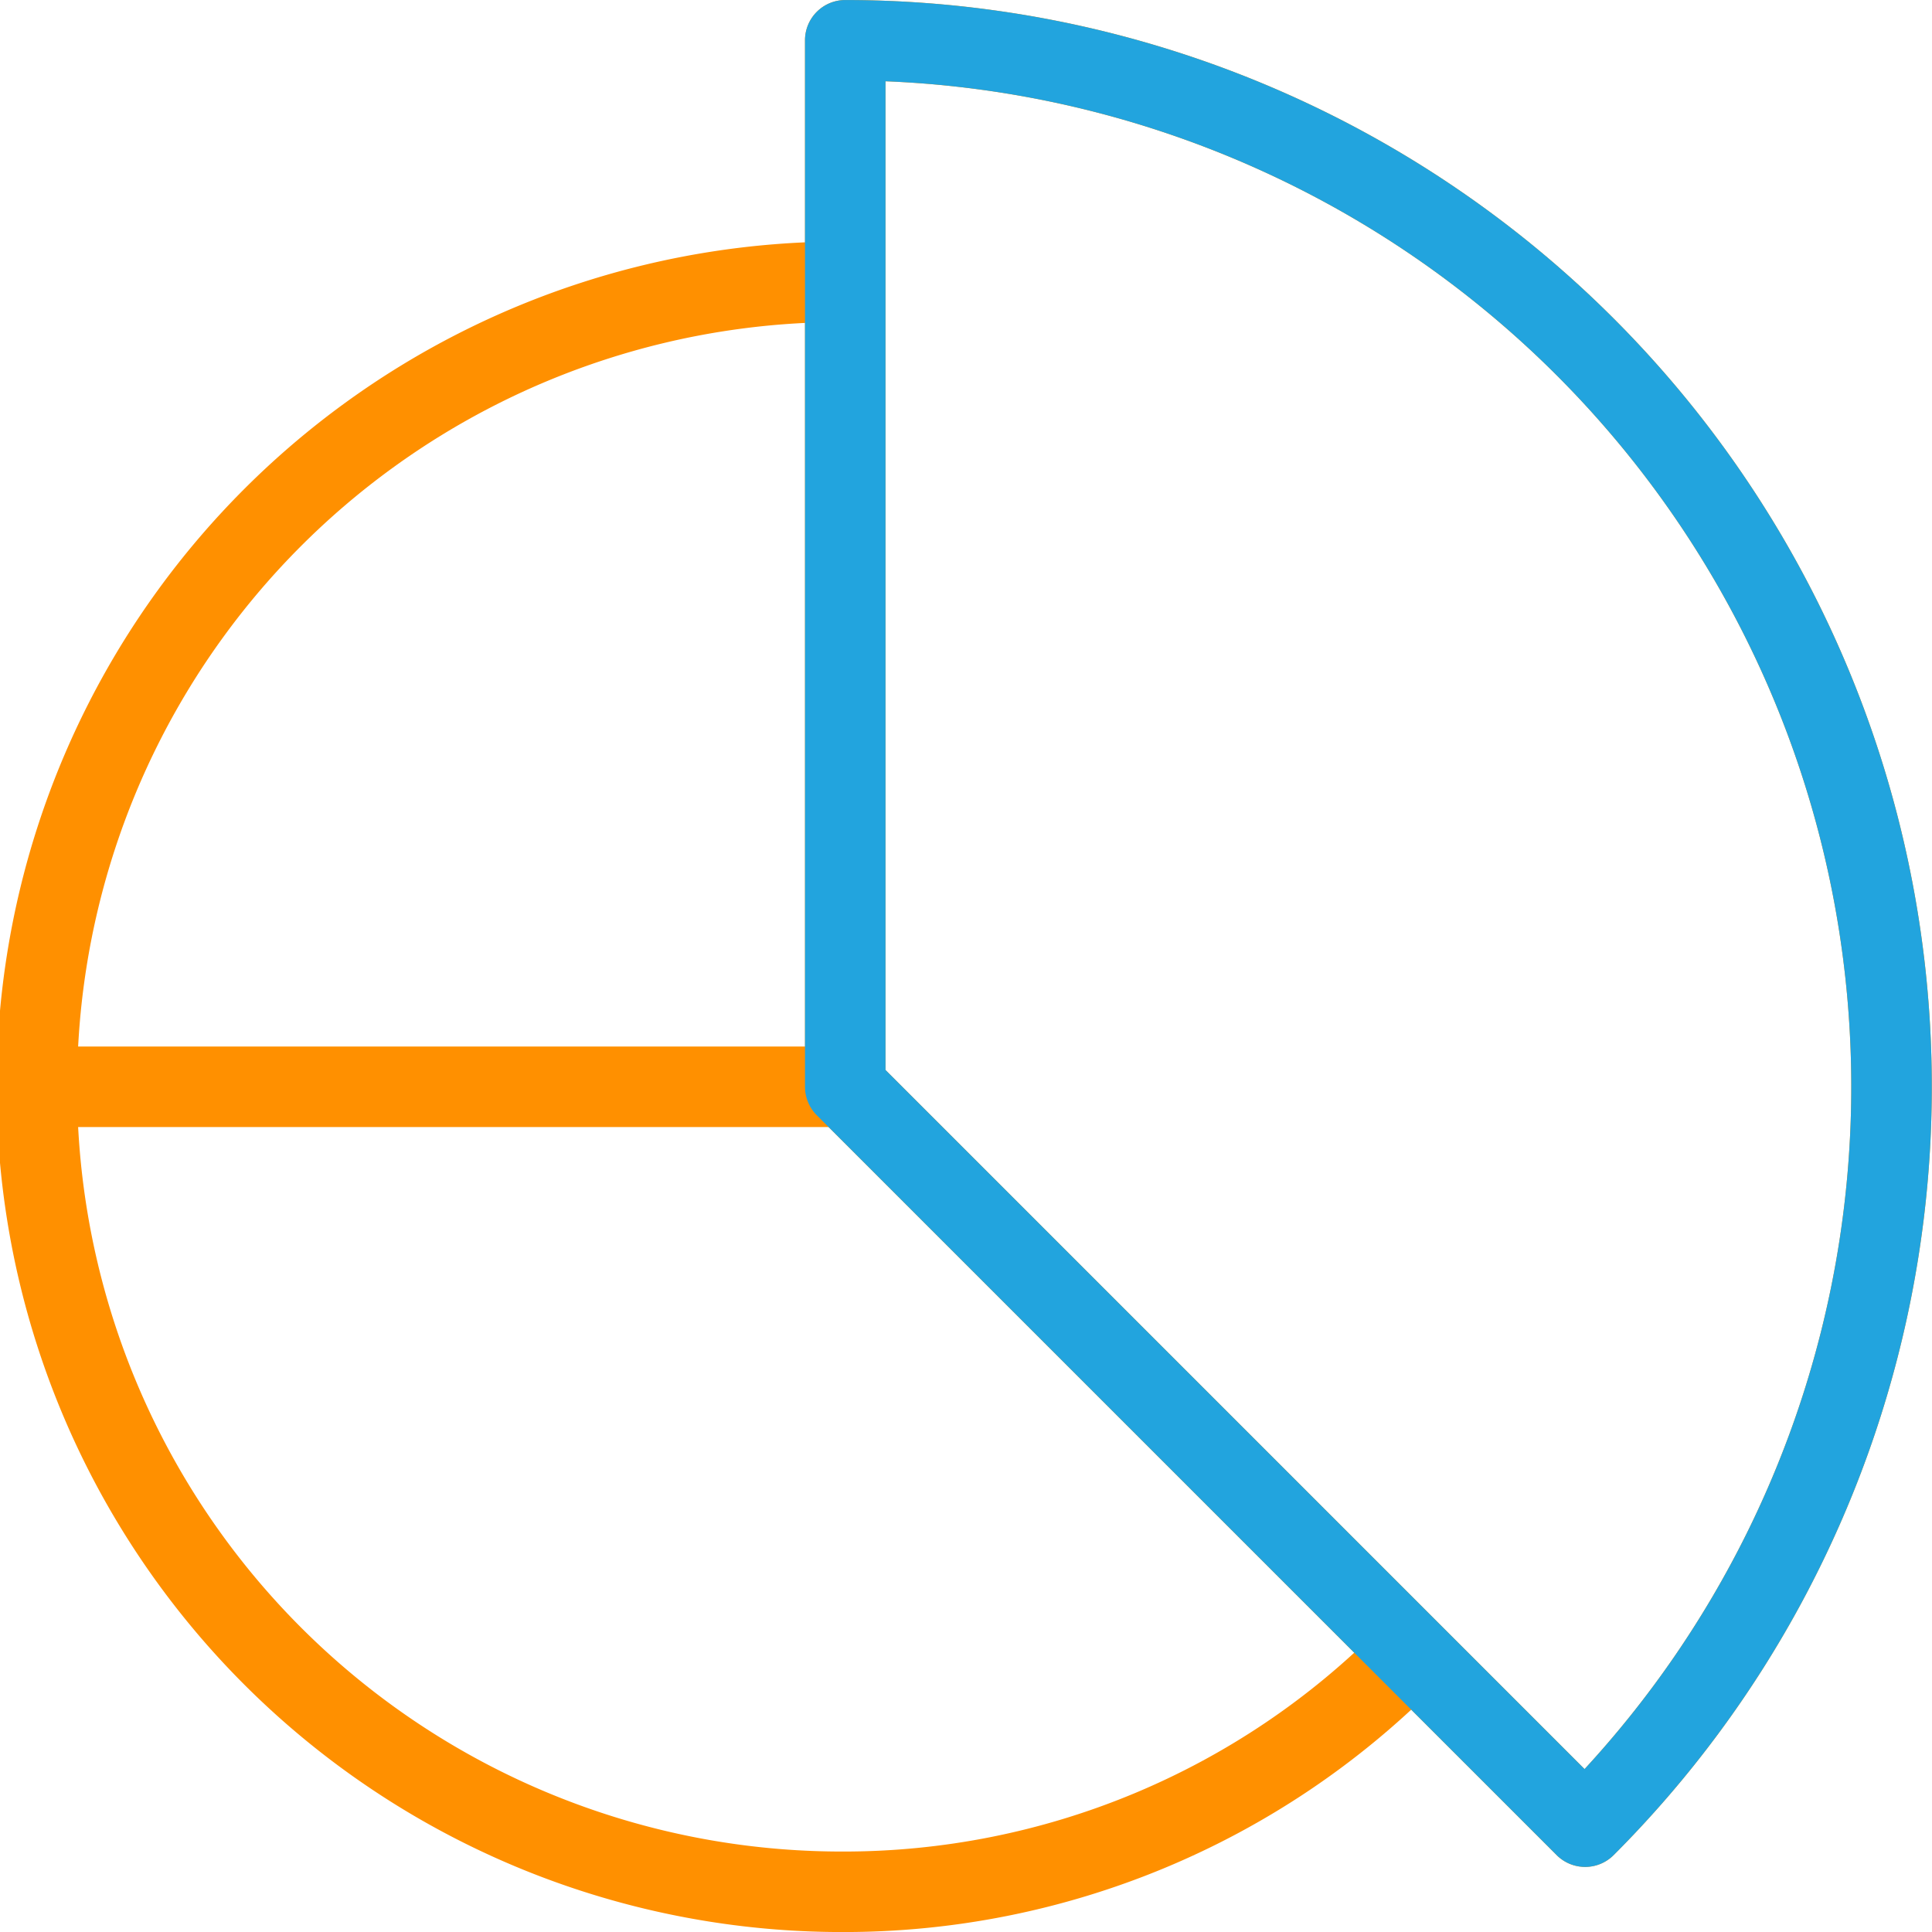 <svg xmlns="http://www.w3.org/2000/svg" width="48" height="48" viewBox="0 0 48 48">
  <g id="raporty" transform="translate(-255 -6840.999)">
    <path id="Op_component_1" data-name="Op component 1" d="M1749.915,3053a21,21,0,0,1,0-42,1,1,0,0,1,0,2,19,19,0,0,0,0,38,18.756,18.756,0,0,0,13.377-5.562,1,1,0,1,1,1.418,1.41A20.741,20.741,0,0,1,1749.915,3053Z" transform="translate(-1474 3836)" fill="#ff9000"/>
    <path id="Op_component_2" data-name="Op component 2" d="M1768.382,3051.382a1,1,0,0,1-.707-.293l-18.382-18.382A1,1,0,0,1,1749,3032v-26a1,1,0,0,1,1-1,27,27,0,0,1,19.089,46.09A1,1,0,0,1,1768.382,3051.382Zm-17.382-19.8,17.368,17.369A25,25,0,0,0,1751,3007.018Z" transform="translate(-1474 3836)" fill="#ff9000"/>
    <path id="Op_component_4" data-name="Op component 4" d="M1749.934,3033H1730a1,1,0,1,1,0-2h19.935a1,1,0,1,1,0,2Z" transform="translate(-1474 3836)" fill="#ff9000"/>
    <path id="Op_component_3" data-name="Op component 3" d="M1768.382,3051.382a1,1,0,0,1-.707-.293l-18.382-18.382A1,1,0,0,1,1749,3032v-26a1,1,0,0,1,1-1,27,27,0,0,1,19.089,46.09A1,1,0,0,1,1768.382,3051.382Zm-17.382-19.8,17.368,17.369A25,25,0,0,0,1751,3007.018Z" transform="translate(-1474 3836)" fill="#22a4de"/>
  </g>
</svg>
